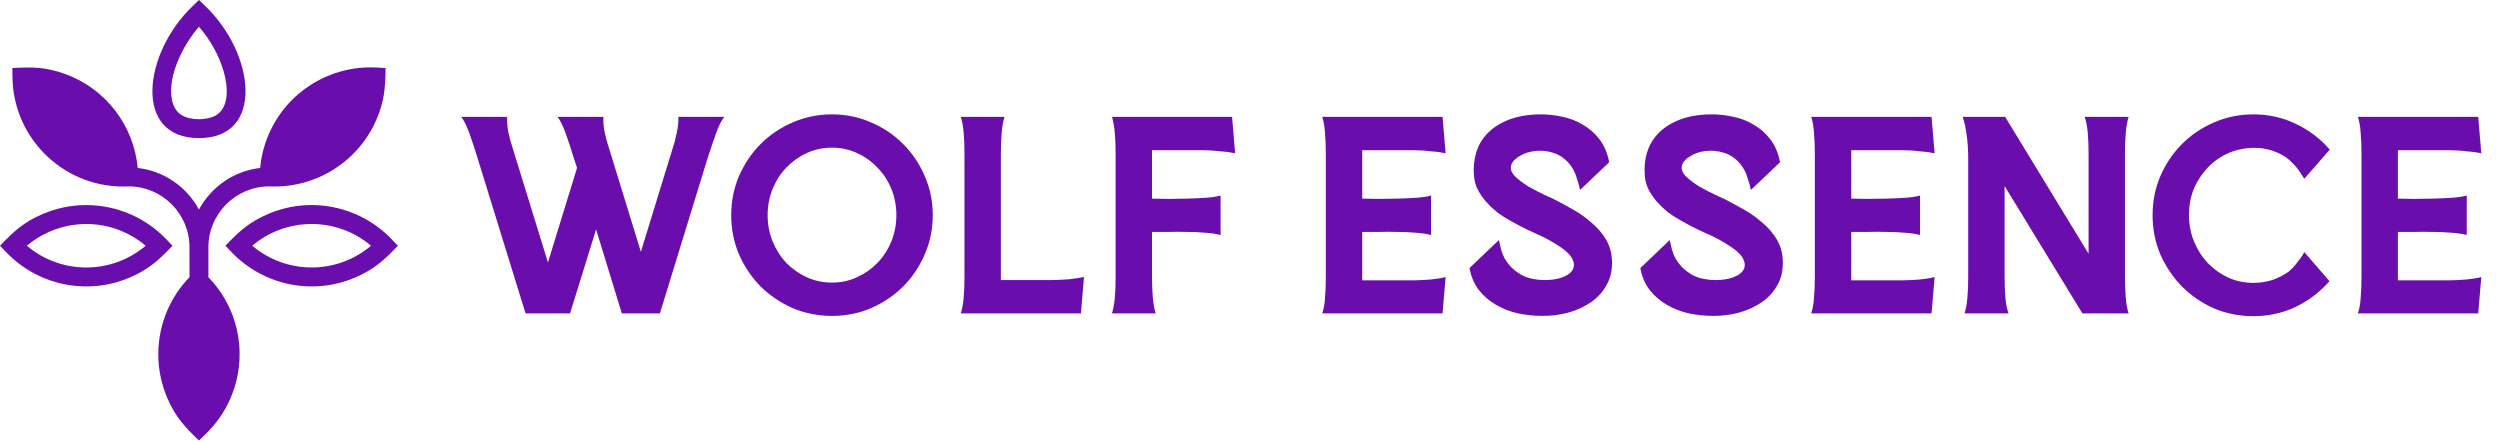 <?xml version="1.0" encoding="UTF-8"?> <svg xmlns="http://www.w3.org/2000/svg" width="710" height="126" viewBox="0 0 710 126" fill="none"><path d="M149.257 89L135.744 45.28C134.79 42.153 133.942 39.583 133.2 37.569C132.458 35.556 131.716 34.098 130.975 33.197H144.011C143.958 34.681 144.091 36.192 144.408 37.728C144.726 39.212 145.177 40.829 145.76 42.577L155.617 74.533L163.884 47.665L163.089 45.28C162.135 42.153 161.287 39.583 160.545 37.569C159.803 35.556 159.061 34.098 158.319 33.197H171.356C171.303 34.681 171.435 36.192 171.753 37.728C172.071 39.212 172.522 40.829 173.105 42.577L182.008 71.512L190.831 42.816C191.414 41.067 191.864 39.398 192.182 37.808C192.553 36.218 192.712 34.681 192.659 33.197H205.696C204.954 34.098 204.212 35.556 203.47 37.569C202.728 39.583 201.854 42.153 200.847 45.28L187.413 89H176.602L169.289 65.153L161.896 89H149.257ZM236.287 32.482C240.262 32.482 243.971 33.251 247.416 34.787C250.914 36.271 253.934 38.311 256.478 40.908C259.075 43.452 261.115 46.472 262.599 49.97C264.136 53.415 264.904 57.124 264.904 61.099C264.904 65.073 264.136 68.809 262.599 72.307C261.115 75.751 259.075 78.772 256.478 81.369C253.934 83.913 250.914 85.953 247.416 87.49C243.971 88.974 240.262 89.715 236.287 89.715C232.313 89.715 228.577 88.974 225.079 87.49C221.635 85.953 218.614 83.913 216.017 81.369C213.474 78.772 211.433 75.751 209.896 72.307C208.413 68.809 207.671 65.073 207.671 61.099C207.671 57.124 208.413 53.415 209.896 49.97C211.433 46.472 213.474 43.452 216.017 40.908C218.614 38.311 221.635 36.271 225.079 34.787C228.577 33.251 232.313 32.482 236.287 32.482ZM236.287 80.256C238.831 80.256 241.189 79.753 243.362 78.746C245.588 77.739 247.522 76.388 249.165 74.692C250.861 72.943 252.186 70.903 253.139 68.571C254.093 66.239 254.57 63.748 254.57 61.099C254.57 58.449 254.093 55.958 253.139 53.627C252.186 51.295 250.861 49.281 249.165 47.585C247.522 45.837 245.588 44.459 243.362 43.452C241.189 42.445 238.831 41.941 236.287 41.941C233.744 41.941 231.359 42.445 229.133 43.452C226.96 44.459 225.026 45.837 223.33 47.585C221.688 49.281 220.389 51.295 219.435 53.627C218.481 55.958 218.005 58.449 218.005 61.099C218.005 63.748 218.481 66.239 219.435 68.571C220.389 70.903 221.688 72.943 223.33 74.692C225.026 76.388 226.96 77.739 229.133 78.746C231.359 79.753 233.744 80.256 236.287 80.256ZM272.878 33.197H285.279C284.908 34.363 284.643 35.847 284.484 37.649C284.325 39.398 284.245 41.385 284.245 43.611V79.541H298.792C299.534 79.541 300.329 79.514 301.177 79.461C302.025 79.408 302.872 79.355 303.72 79.302C304.568 79.196 305.337 79.09 306.026 78.984C306.768 78.878 307.377 78.772 307.854 78.666L306.98 89H272.878C273.249 87.834 273.514 86.377 273.673 84.628C273.832 82.826 273.911 80.812 273.911 78.587V43.611C273.911 41.385 273.832 39.398 273.673 37.649C273.514 35.847 273.249 34.363 272.878 33.197ZM315.806 89C316.177 87.834 316.442 86.377 316.601 84.628C316.76 82.826 316.839 80.812 316.839 78.587V43.69C316.839 41.465 316.76 39.477 316.601 37.728C316.442 35.927 316.177 34.416 315.806 33.197H349.908L350.782 43.531C350.305 43.425 349.696 43.319 348.954 43.213C348.265 43.107 347.496 43.028 346.648 42.975C345.801 42.869 344.953 42.789 344.105 42.736C343.257 42.683 342.462 42.657 341.72 42.657H327.173V56.409C328.498 56.409 330.035 56.435 331.784 56.488C333.533 56.488 335.308 56.462 337.11 56.409C338.964 56.356 340.713 56.276 342.356 56.17C344.052 56.064 345.483 55.852 346.648 55.534V66.743C345.483 66.425 344.052 66.213 342.356 66.107C340.713 65.948 338.964 65.868 337.11 65.868C335.308 65.815 333.533 65.815 331.784 65.868C330.035 65.868 328.498 65.868 327.173 65.868V78.587C327.173 80.812 327.253 82.826 327.412 84.628C327.571 86.377 327.836 87.834 328.207 89H315.806ZM406.424 55.534V66.743C405.258 66.425 403.827 66.213 402.131 66.107C400.488 65.948 398.74 65.868 396.885 65.868C395.083 65.815 393.281 65.815 391.479 65.868C389.731 65.868 388.194 65.868 386.869 65.868V79.62H401.416C402.158 79.62 402.953 79.594 403.801 79.541C404.701 79.488 405.549 79.435 406.344 79.382C407.192 79.276 407.987 79.17 408.729 79.064C409.471 78.958 410.08 78.825 410.557 78.666L409.683 89H375.502C375.926 87.834 376.191 86.377 376.297 84.628C376.456 82.826 376.535 80.812 376.535 78.587V43.69C376.535 41.465 376.456 39.477 376.297 37.728C376.191 35.927 375.926 34.416 375.502 33.197H409.683L410.557 43.531C410.08 43.425 409.471 43.319 408.729 43.213C407.987 43.107 407.192 43.028 406.344 42.975C405.549 42.869 404.701 42.789 403.801 42.736C402.953 42.683 402.158 42.657 401.416 42.657H386.869V56.409C388.194 56.409 389.731 56.435 391.479 56.488C393.281 56.488 395.083 56.462 396.885 56.409C398.74 56.356 400.488 56.276 402.131 56.17C403.827 56.064 405.258 55.852 406.424 55.534ZM417.343 76.123L425.69 68.173C425.902 69.127 426.114 70.055 426.326 70.956C426.591 71.803 426.935 72.651 427.359 73.499C427.836 74.294 428.445 75.089 429.187 75.884C429.929 76.626 430.91 77.368 432.128 78.11C433.188 78.64 434.275 79.011 435.388 79.223C436.5 79.435 437.587 79.541 438.647 79.541C440.66 79.541 442.356 79.276 443.734 78.746C445.165 78.216 446.119 77.527 446.596 76.679C447.126 75.778 447.126 74.771 446.596 73.658C446.119 72.545 444.979 71.379 443.178 70.161C440.899 68.624 438.514 67.326 436.023 66.266C433.533 65.153 431.175 63.96 428.949 62.689C427.677 62 426.432 61.205 425.213 60.304C424.047 59.35 422.987 58.343 422.033 57.283C421.079 56.17 420.284 55.004 419.648 53.786C419.065 52.567 418.721 51.295 418.615 49.97C418.403 47.585 418.615 45.36 419.251 43.293C419.887 41.226 420.947 39.424 422.431 37.887C423.967 36.298 425.928 35.026 428.313 34.072C430.698 33.118 433.533 32.588 436.818 32.482C439.097 32.429 441.323 32.641 443.496 33.118C445.721 33.542 447.735 34.31 449.537 35.423C451.392 36.483 452.981 37.887 454.306 39.636C455.631 41.385 456.532 43.531 457.009 46.075L448.742 53.945C448.477 52.726 448.133 51.507 447.709 50.288C447.338 49.016 446.702 47.797 445.801 46.631C444.423 44.989 442.833 43.902 441.031 43.372C439.283 42.842 437.587 42.683 435.944 42.895C434.301 43.054 432.844 43.531 431.572 44.326C430.3 45.068 429.505 45.916 429.187 46.87C428.869 47.93 429.214 48.99 430.221 50.05C431.281 51.056 432.579 52.037 434.116 52.991C435.705 53.892 437.295 54.713 438.885 55.455C440.475 56.144 441.641 56.7 442.383 57.124C443.814 57.866 445.403 58.74 447.152 59.747C448.901 60.754 450.544 61.947 452.081 63.325C453.67 64.649 454.995 66.186 456.055 67.935C457.115 69.684 457.698 71.698 457.804 73.976C457.91 76.626 457.406 78.931 456.294 80.892C455.234 82.853 453.75 84.496 451.842 85.82C449.987 87.092 447.868 88.073 445.483 88.761C443.098 89.397 440.634 89.715 438.09 89.715C435.705 89.715 433.374 89.477 431.095 89C428.816 88.47 426.723 87.649 424.815 86.536C422.907 85.423 421.291 84.019 419.966 82.323C418.641 80.574 417.767 78.507 417.343 76.123ZM465.86 76.123L474.207 68.173C474.419 69.127 474.631 70.055 474.843 70.956C475.108 71.803 475.452 72.651 475.876 73.499C476.353 74.294 476.963 75.089 477.705 75.884C478.446 76.626 479.427 77.368 480.646 78.11C481.706 78.64 482.792 79.011 483.905 79.223C485.018 79.435 486.104 79.541 487.164 79.541C489.178 79.541 490.874 79.276 492.251 78.746C493.682 78.216 494.636 77.527 495.113 76.679C495.643 75.778 495.643 74.771 495.113 73.658C494.636 72.545 493.497 71.379 491.695 70.161C489.416 68.624 487.031 67.326 484.541 66.266C482.05 65.153 479.692 63.96 477.466 62.689C476.194 62 474.949 61.205 473.73 60.304C472.564 59.35 471.504 58.343 470.55 57.283C469.596 56.17 468.802 55.004 468.166 53.786C467.583 52.567 467.238 51.295 467.132 49.97C466.92 47.585 467.132 45.36 467.768 43.293C468.404 41.226 469.464 39.424 470.948 37.887C472.485 36.298 474.445 35.026 476.83 34.072C479.215 33.118 482.05 32.588 485.336 32.482C487.614 32.429 489.84 32.641 492.013 33.118C494.239 33.542 496.252 34.31 498.054 35.423C499.909 36.483 501.499 37.887 502.824 39.636C504.148 41.385 505.049 43.531 505.526 46.075L497.259 53.945C496.994 52.726 496.65 51.507 496.226 50.288C495.855 49.016 495.219 47.797 494.318 46.631C492.94 44.989 491.35 43.902 489.549 43.372C487.8 42.842 486.104 42.683 484.461 42.895C482.818 43.054 481.361 43.531 480.089 44.326C478.817 45.068 478.023 45.916 477.705 46.87C477.387 47.93 477.731 48.99 478.738 50.05C479.798 51.056 481.096 52.037 482.633 52.991C484.223 53.892 485.813 54.713 487.402 55.455C488.992 56.144 490.158 56.7 490.9 57.124C492.331 57.866 493.921 58.74 495.669 59.747C497.418 60.754 499.061 61.947 500.598 63.325C502.188 64.649 503.513 66.186 504.572 67.935C505.632 69.684 506.215 71.698 506.321 73.976C506.427 76.626 505.924 78.931 504.811 80.892C503.751 82.853 502.267 84.496 500.359 85.82C498.505 87.092 496.385 88.073 494 88.761C491.615 89.397 489.151 89.715 486.608 89.715C484.223 89.715 481.891 89.477 479.612 89C477.334 88.47 475.24 87.649 473.333 86.536C471.425 85.423 469.808 84.019 468.484 82.323C467.159 80.574 466.284 78.507 465.86 76.123ZM545.3 55.534V66.743C544.134 66.425 542.703 66.213 541.007 66.107C539.364 65.948 537.616 65.868 535.761 65.868C533.959 65.815 532.157 65.815 530.355 65.868C528.607 65.868 527.07 65.868 525.745 65.868V79.62H540.292C541.034 79.62 541.829 79.594 542.676 79.541C543.577 79.488 544.425 79.435 545.22 79.382C546.068 79.276 546.863 79.17 547.605 79.064C548.347 78.958 548.956 78.825 549.433 78.666L548.559 89H514.378C514.802 87.834 515.067 86.377 515.173 84.628C515.332 82.826 515.411 80.812 515.411 78.587V43.69C515.411 41.465 515.332 39.477 515.173 37.728C515.067 35.927 514.802 34.416 514.378 33.197H548.559L549.433 43.531C548.956 43.425 548.347 43.319 547.605 43.213C546.863 43.107 546.068 43.028 545.22 42.975C544.425 42.869 543.577 42.789 542.676 42.736C541.829 42.683 541.034 42.657 540.292 42.657H525.745V56.409C527.07 56.409 528.607 56.435 530.355 56.488C532.157 56.488 533.959 56.462 535.761 56.409C537.616 56.356 539.364 56.276 541.007 56.17C542.703 56.064 544.134 55.852 545.3 55.534ZM569.466 33.197L593.154 72.069V43.611C593.154 41.385 593.075 39.398 592.916 37.649C592.757 35.847 592.465 34.363 592.041 33.197H604.521C604.151 34.363 603.886 35.847 603.727 37.649C603.568 39.398 603.488 41.385 603.488 43.611V78.587C603.488 80.812 603.568 82.826 603.727 84.628C603.886 86.377 604.151 87.834 604.521 89H591.406L569.307 52.832V78.587C569.307 80.812 569.387 82.826 569.546 84.628C569.705 86.377 569.996 87.834 570.42 89H557.94C558.311 87.834 558.576 86.377 558.735 84.628C558.894 82.826 558.973 80.812 558.973 78.587V45.28C558.973 42.524 558.814 40.14 558.496 38.126C558.231 36.059 557.86 34.416 557.383 33.197H569.466ZM661.493 79.938C658.844 82.959 655.664 85.37 651.955 87.172C648.245 88.921 644.244 89.795 639.951 89.795C635.977 89.795 632.241 89.053 628.743 87.569C625.299 86.032 622.278 83.966 619.681 81.369C617.138 78.772 615.097 75.751 613.56 72.307C612.077 68.809 611.335 65.073 611.335 61.099C611.335 57.124 612.077 53.415 613.56 49.97C615.097 46.472 617.138 43.452 619.681 40.908C622.278 38.311 625.299 36.271 628.743 34.787C632.241 33.251 635.977 32.482 639.951 32.482C644.297 32.482 648.324 33.383 652.034 35.185C655.797 36.986 659.003 39.424 661.652 42.498L654.419 50.765C653.889 49.917 653.332 49.069 652.749 48.221C652.219 47.479 651.557 46.737 650.762 45.995C650.02 45.254 649.199 44.618 648.298 44.088C645.383 42.498 642.363 41.809 639.236 42.021C636.109 42.18 633.248 43.054 630.651 44.644C628.054 46.234 625.908 48.46 624.212 51.321C622.516 54.13 621.669 57.389 621.669 61.099C621.669 63.748 622.145 66.239 623.099 68.571C624.053 70.903 625.352 72.943 626.994 74.692C628.69 76.441 630.624 77.818 632.797 78.825C635.023 79.832 637.408 80.335 639.951 80.335C641.806 80.335 643.581 80.07 645.277 79.541C646.973 78.958 648.536 78.163 649.967 77.156C650.656 76.573 651.266 75.963 651.796 75.328C652.325 74.692 652.802 74.082 653.226 73.499C653.703 72.863 654.101 72.227 654.419 71.591L661.652 79.938H661.493ZM700.555 55.534V66.743C699.389 66.425 697.958 66.213 696.263 66.107C694.62 65.948 692.871 65.868 691.016 65.868C689.214 65.815 687.413 65.815 685.611 65.868C683.862 65.868 682.325 65.868 681 65.868V79.62H695.547C696.289 79.62 697.084 79.594 697.932 79.541C698.833 79.488 699.681 79.435 700.476 79.382C701.323 79.276 702.118 79.17 702.86 79.064C703.602 78.958 704.212 78.825 704.689 78.666L703.814 89H669.633C670.057 87.834 670.322 86.377 670.428 84.628C670.587 82.826 670.666 80.812 670.666 78.587V43.69C670.666 41.465 670.587 39.477 670.428 37.728C670.322 35.927 670.057 34.416 669.633 33.197H703.814L704.689 43.531C704.212 43.425 703.602 43.319 702.86 43.213C702.118 43.107 701.323 43.028 700.476 42.975C699.681 42.869 698.833 42.789 697.932 42.736C697.084 42.683 696.289 42.657 695.547 42.657H681V56.409C682.325 56.409 683.862 56.435 685.611 56.488C687.413 56.488 689.214 56.462 691.016 56.409C692.871 56.356 694.62 56.276 696.263 56.17C697.958 56.064 699.389 55.852 700.555 55.534Z" fill="#6A0DAD"></path><path d="M56.5 125.099L58.358 123.313C64.505 117.413 68.047 109.262 68.047 100.6C68.047 86.778 59.324 79.048 59.189 78.717V70.189C59.189 60.708 66.953 52.938 76.435 52.938C89.391 53.572 101.523 46.157 106.794 34.221C109.197 28.776 109.427 24.897 109.5 19.322L106.923 19.182C93.916 18.48 81.717 25.907 76.429 37.887C75.048 41.02 74.2 44.332 73.886 47.706C66.436 48.548 59.975 53.067 56.5 59.517C53.03 53.062 46.563 48.548 39.114 47.706C38.002 35.636 30.014 25.2 18.55 21.029C12.942 18.991 9.068 19.019 3.505 19.322L3.539 21.893C3.763 39.762 18.775 53.819 36.571 52.938C46.047 52.938 53.816 60.708 53.816 70.189V78.717C51.155 81.462 48.994 84.696 47.473 88.266C44.116 96.137 44.116 105.063 47.473 112.939C49.814 118.429 52.48 121.242 56.505 125.099H56.5Z" fill="#6A0DAD"></path><path d="M100.84 78.824C106.336 76.483 109.143 73.811 113 69.791L111.215 67.933C102.182 58.519 88.237 55.611 76.173 60.759C70.683 63.1 67.87 65.772 64.013 69.791L65.799 71.65C74.837 81.064 88.776 83.972 100.84 78.824ZM88.507 63.616C94.789 63.616 100.689 65.817 105.376 69.786C95.653 78.021 81.36 78.021 71.637 69.786C76.325 65.817 82.225 63.616 88.507 63.616Z" fill="#6A0DAD"></path><path d="M1.785 71.65C10.824 81.064 24.763 83.972 36.833 78.825C42.323 76.484 45.13 73.811 48.992 69.792L47.207 67.934C41.307 61.787 33.156 58.244 24.493 58.244C20.126 58.244 15.955 59.142 12.16 60.759C6.669 63.1 3.862 65.772 0 69.792L1.785 71.65ZM34.733 65.694C37.153 66.727 39.387 68.113 41.369 69.792C31.645 78.027 17.352 78.027 7.629 69.792C15.118 63.448 25.639 61.815 34.727 65.694H34.733Z" fill="#6A0DAD"></path><path d="M58.365 1.785L56.507 0L54.654 1.785C40.664 15.208 37.717 39.224 56.507 39.224C75.296 39.224 72.355 15.208 58.365 1.785ZM61.385 32.718C58.898 34.239 54.11 34.239 51.623 32.718C50.084 31.774 49.175 30.191 48.81 28.249C47.558 21.625 51.982 12.755 56.501 7.595C59.808 11.368 62.3 15.971 63.547 20.367C64.72 24.521 65.208 30.382 61.38 32.718H61.385Z" fill="#6A0DAD"></path></svg> 